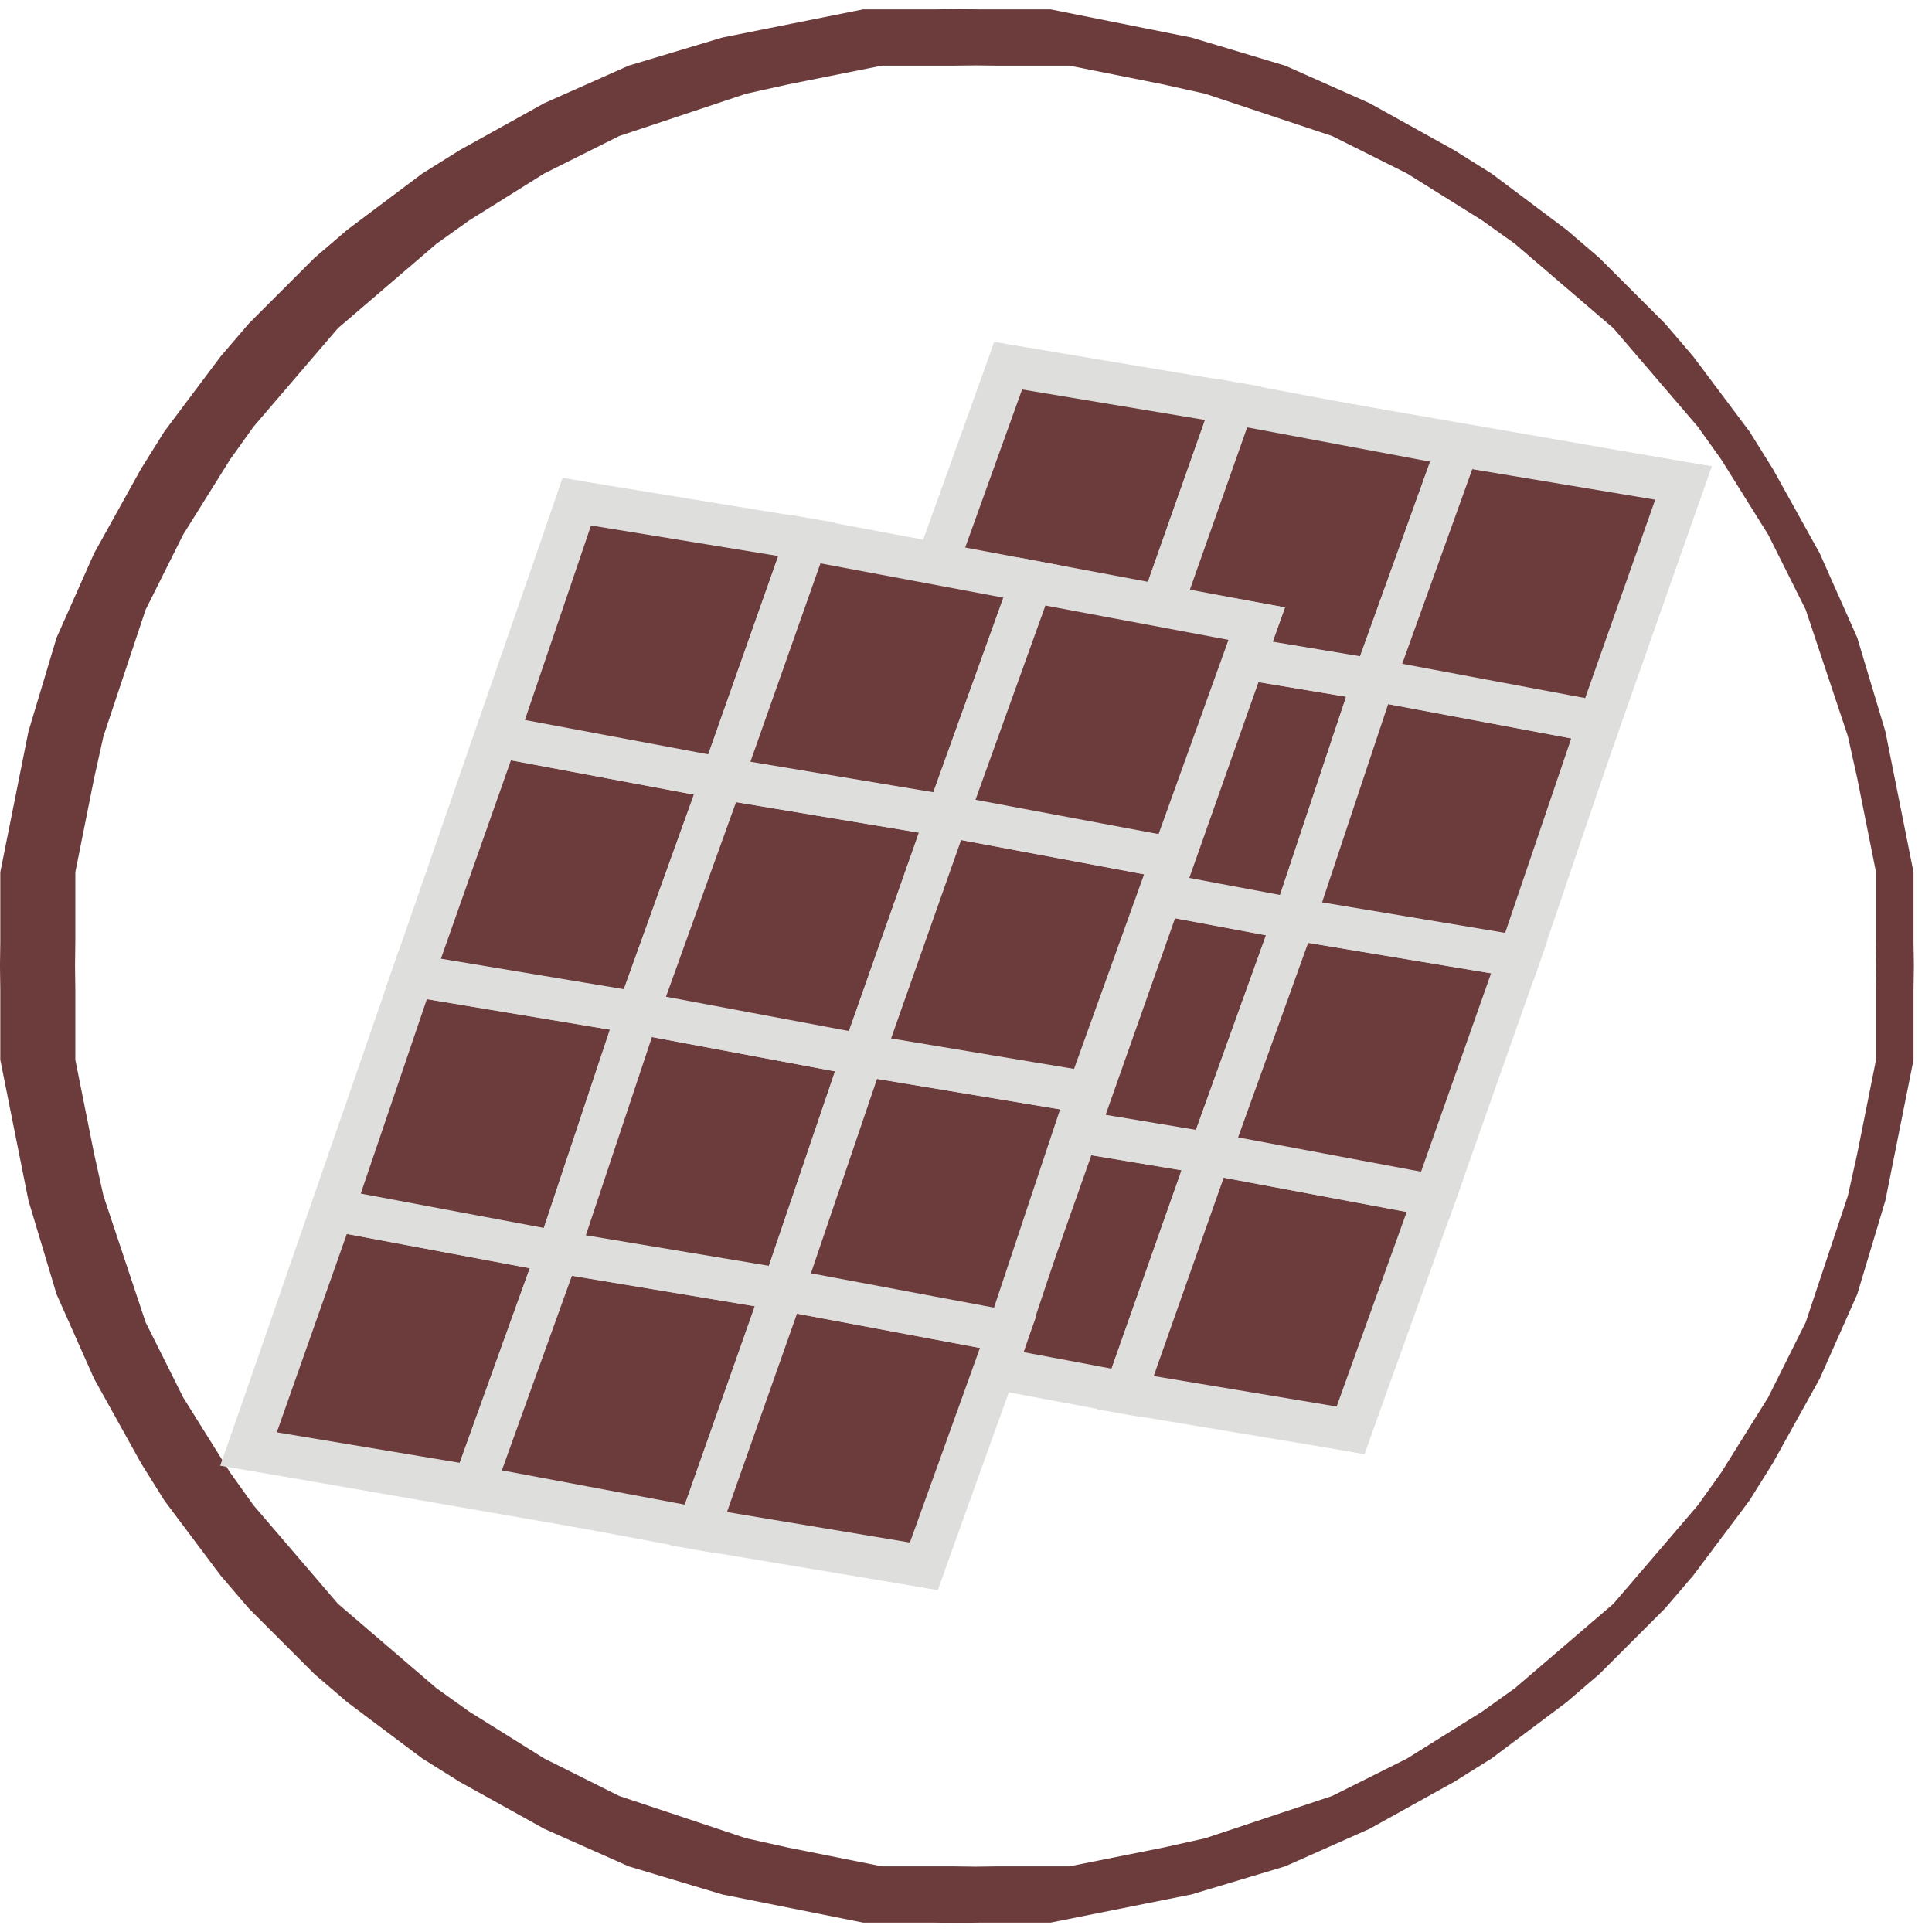 <?xml version="1.0" encoding="UTF-8"?>
<!DOCTYPE svg PUBLIC "-//W3C//DTD SVG 1.1//EN" "http://www.w3.org/Graphics/SVG/1.1/DTD/svg11.dtd">

<svg xmlns="http://www.w3.org/2000/svg" xml:space="preserve" width="40px" height="40px" style="shape-rendering:geometricPrecision; text-rendering:geometricPrecision; image-rendering:optimizeQuality; fill-rule:evenodd; clip-rule:evenodd"
viewBox="0 0 0.412 0.412"
 xmlns:xlink="http://www.w3.org/1999/xlink">
 <defs>
  <style type="text/css">
   <![CDATA[
    .str0 {stroke:#DEDEDD;stroke-width:0.009}
    .fil0 {fill:#6c3c3c}
   ]]>
  </style>
 </defs>
 <g id="图层_x0020_1">
  
  <path class="fil0" d="M6.23042e-005 0.201l0 -0.005 0 -0.005 0 -0.005 0.001 -0.005 0.001 -0.005 0.001 -0.005 0.001 -0.005 0.002 -0.01 0.003 -0.01 0.003 -0.01 0.004 -0.009 0.004 -0.009 0.005 -0.009 0.005 -0.009 0.005 -0.008 0.006 -0.008 0.006 -0.008 0.006 -0.007 0.007 -0.007 0.007 -0.007 0.007 -0.006 0.008 -0.006 0.008 -0.006 0.008 -0.005 0.009 -0.005 0.009 -0.005 0.009 -0.004 0.009 -0.004 0.01 -0.003 0.01 -0.003 0.01 -0.002 0.005 -0.001 0.005 -0.001 0.005 -0.001 0.005 -0.001 0.005 -0 0.005 -0 0.005 -0 0.005 -6.23042e-005 0.005 6.23042e-005 0.005 0 0.005 0 0.005 0 0.005 0.001 0.005 0.001 0.005 0.001 0.005 0.001 0.01 0.002 0.01 0.003 0.01 0.003 0.009 0.004 0.009 0.004 0.009 0.005 0.009 0.005 0.008 0.005 0.008 0.006 0.008 0.006 0.007 0.006 0.007 0.007 0.007 0.007 0.006 0.007 0.006 0.008 0.006 0.008 0.005 0.008 0.005 0.009 0.005 0.009 0.004 0.009 0.004 0.009 0.003 0.01 0.003 0.01 0.002 0.01 0.001 0.005 0.001 0.005 0.001 0.005 0.001 0.005 0 0.005 0 0.005 0 0.005 7.78802e-005 0.005 -7.78802e-005 0.005 -0 0.005 -0 0.005 -0 0.005 -0.001 0.005 -0.001 0.005 -0.001 0.005 -0.001 0.005 -0.002 0.01 -0.003 0.01 -0.003 0.01 -0.004 0.009 -0.004 0.009 -0.005 0.009 -0.005 0.009 -0.005 0.008 -0.006 0.008 -0.006 0.008 -0.006 0.007 -0.007 0.007 -0.007 0.007 -0.007 0.006 -0.008 0.006 -0.008 0.006 -0.008 0.005 -0.009 0.005 -0.009 0.005 -0.009 0.004 -0.009 0.004 -0.01 0.003 -0.01 0.003 -0.01 0.002 -0.005 0.001 -0.005 0.001 -0.005 0.001 -0.005 0.001 -0.005 0 -0.005 0 -0.005 0 -0.005 6.74962e-005 -0.005 -6.74962e-005 -0.005 -0 -0.005 -0 -0.005 -0 -0.005 -0.001 -0.005 -0.001 -0.005 -0.001 -0.005 -0.001 -0.01 -0.002 -0.01 -0.003 -0.01 -0.003 -0.009 -0.004 -0.009 -0.004 -0.009 -0.005 -0.009 -0.005 -0.008 -0.005 -0.008 -0.006 -0.008 -0.006 -0.007 -0.006 -0.007 -0.007 -0.007 -0.007 -0.006 -0.007 -0.006 -0.008 -0.006 -0.008 -0.005 -0.008 -0.005 -0.009 -0.005 -0.009 -0.004 -0.009 -0.004 -0.009 -0.003 -0.01 -0.003 -0.01 -0.002 -0.01 -0.001 -0.005 -0.001 -0.005 -0.001 -0.005 -0.001 -0.005 -0 -0.005 -0 -0.005 -0 -0.005 -6.74962e-005 -0.005 6.74962e-005 -0.005zm0.016 0l0 -0.005 0 -0.005 0 -0.005 0.001 -0.005 0.001 -0.005 0.001 -0.005 0.001 -0.005 0.002 -0.009 0.003 -0.009 0.003 -0.009 0.003 -0.009 0.004 -0.008 0.004 -0.008 0.005 -0.008 0.005 -0.008 0.005 -0.007 0.006 -0.007 0.006 -0.007 0.006 -0.007 0.007 -0.006 0.007 -0.006 0.007 -0.006 0.007 -0.005 0.008 -0.005 0.008 -0.005 0.008 -0.004 0.008 -0.004 0.009 -0.003 0.009 -0.003 0.009 -0.003 0.009 -0.002 0.005 -0.001 0.005 -0.001 0.005 -0.001 0.005 -0.001 0.005 -0 0.005 -0 0.005 -0 0.005 -5.71122e-005 0.005 5.71122e-005 0.005 0 0.005 0 0.005 0 0.005 0.001 0.005 0.001 0.005 0.001 0.005 0.001 0.009 0.002 0.009 0.003 0.009 0.003 0.009 0.003 0.008 0.004 0.008 0.004 0.008 0.005 0.008 0.005 0.007 0.005 0.007 0.006 0.007 0.006 0.007 0.006 0.006 0.007 0.006 0.007 0.006 0.007 0.005 0.007 0.005 0.008 0.005 0.008 0.004 0.008 0.004 0.008 0.003 0.009 0.003 0.009 0.003 0.009 0.002 0.009 0.001 0.005 0.001 0.005 0.001 0.005 0.001 0.005 0 0.005 0 0.005 0 0.005 7.26882e-005 0.005 -7.26882e-005 0.005 -0 0.005 -0 0.005 -0 0.005 -0.001 0.005 -0.001 0.005 -0.001 0.005 -0.001 0.005 -0.002 0.009 -0.003 0.009 -0.003 0.009 -0.003 0.009 -0.004 0.008 -0.004 0.008 -0.005 0.008 -0.005 0.008 -0.005 0.007 -0.006 0.007 -0.006 0.007 -0.006 0.007 -0.007 0.006 -0.007 0.006 -0.007 0.006 -0.007 0.005 -0.008 0.005 -0.008 0.005 -0.008 0.004 -0.008 0.004 -0.009 0.003 -0.009 0.003 -0.009 0.003 -0.009 0.002 -0.005 0.001 -0.005 0.001 -0.005 0.001 -0.005 0.001 -0.005 0 -0.005 0 -0.005 0 -0.005 6.74962e-005 -0.005 -6.74962e-005 -0.005 -0 -0.005 -0 -0.005 -0 -0.005 -0.001 -0.005 -0.001 -0.005 -0.001 -0.005 -0.001 -0.009 -0.002 -0.009 -0.003 -0.009 -0.003 -0.009 -0.003 -0.008 -0.004 -0.008 -0.004 -0.008 -0.005 -0.008 -0.005 -0.007 -0.005 -0.007 -0.006 -0.007 -0.006 -0.007 -0.006 -0.006 -0.007 -0.006 -0.007 -0.006 -0.007 -0.005 -0.007 -0.005 -0.008 -0.005 -0.008 -0.004 -0.008 -0.004 -0.008 -0.003 -0.009 -0.003 -0.009 -0.003 -0.009 -0.002 -0.009 -0.001 -0.005 -0.001 -0.005 -0.001 -0.005 -0.001 -0.005 -0 -0.005 -0 -0.005 -0 -0.005 -6.23042e-005 -0.005 6.23042e-005 -0.005z"/>
  <polygon class="fil0 str0" points="0.144,0.279 0.288,0.305 0.359,0.103 0.215,0.078 "/>
  <polygon class="fil0 str0" points="0.144,0.279 0.192,0.288 0.21,0.238 0.162,0.229 "/>
  <polygon class="fil0 str0" points="0.24,0.297 0.192,0.288 0.21,0.238 0.258,0.246 "/>
  <polygon class="fil0 str0" points="0.24,0.297 0.288,0.305 0.306,0.255 0.258,0.246 "/>
  <polygon class="fil0 str0" points="0.18,0.178 0.228,0.187 0.21,0.238 0.162,0.229 "/>
  <polygon class="fil0 str0" points="0.276,0.196 0.228,0.187 0.21,0.238 0.258,0.246 "/>
  <polygon class="fil0 str0" points="0.276,0.196 0.324,0.204 0.306,0.255 0.258,0.246 "/>
  <polygon class="fil0 str0" points="0.18,0.178 0.228,0.187 0.245,0.137 0.197,0.128 "/>
  <polygon class="fil0 str0" points="0.276,0.196 0.228,0.187 0.245,0.137 0.293,0.145 "/>
  <polygon class="fil0 str0" points="0.276,0.196 0.324,0.204 0.341,0.154 0.293,0.145 "/>
  <polygon class="fil0 str0" points="0.215,0.078 0.263,0.086 0.245,0.137 0.197,0.128 "/>
  <polygon class="fil0 str0" points="0.311,0.095 0.263,0.086 0.245,0.137 0.293,0.145 "/>
  <polygon class="fil0 str0" points="0.311,0.095 0.359,0.103 0.341,0.154 0.293,0.145 "/>
  <polygon class="fil0 str0" points="0.053,0.309 0.197,0.334 0.268,0.133 0.123,0.107 "/>
  <polygon class="fil0 str0" points="0.053,0.309 0.101,0.317 0.119,0.267 0.071,0.258 "/>
  <polygon class="fil0 str0" points="0.149,0.326 0.101,0.317 0.119,0.267 0.167,0.275 "/>
  <polygon class="fil0 str0" points="0.149,0.326 0.197,0.334 0.215,0.284 0.167,0.275 "/>
  <polygon class="fil0 str0" points="0.088,0.208 0.136,0.216 0.119,0.267 0.071,0.258 "/>
  <polygon class="fil0 str0" points="0.184,0.225 0.136,0.216 0.119,0.267 0.167,0.275 "/>
  <polygon class="fil0 str0" points="0.184,0.225 0.232,0.233 0.215,0.284 0.167,0.275 "/>
  <polygon class="fil0 str0" points="0.088,0.208 0.136,0.216 0.154,0.166 0.106,0.157 "/>
  <polygon class="fil0 str0" points="0.184,0.225 0.136,0.216 0.154,0.166 0.202,0.174 "/>
  <polygon class="fil0 str0" points="0.184,0.225 0.232,0.233 0.25,0.183 0.202,0.174 "/>
  <polygon class="fil0 str0" points="0.123,0.107 0.172,0.115 0.154,0.166 0.106,0.157 "/>
  <polygon class="fil0 str0" points="0.22,0.124 0.172,0.115 0.154,0.166 0.202,0.174 "/>
  <polygon class="fil0 str0" points="0.22,0.124 0.268,0.133 0.25,0.183 0.202,0.174 "/>
 </g>
</svg>
